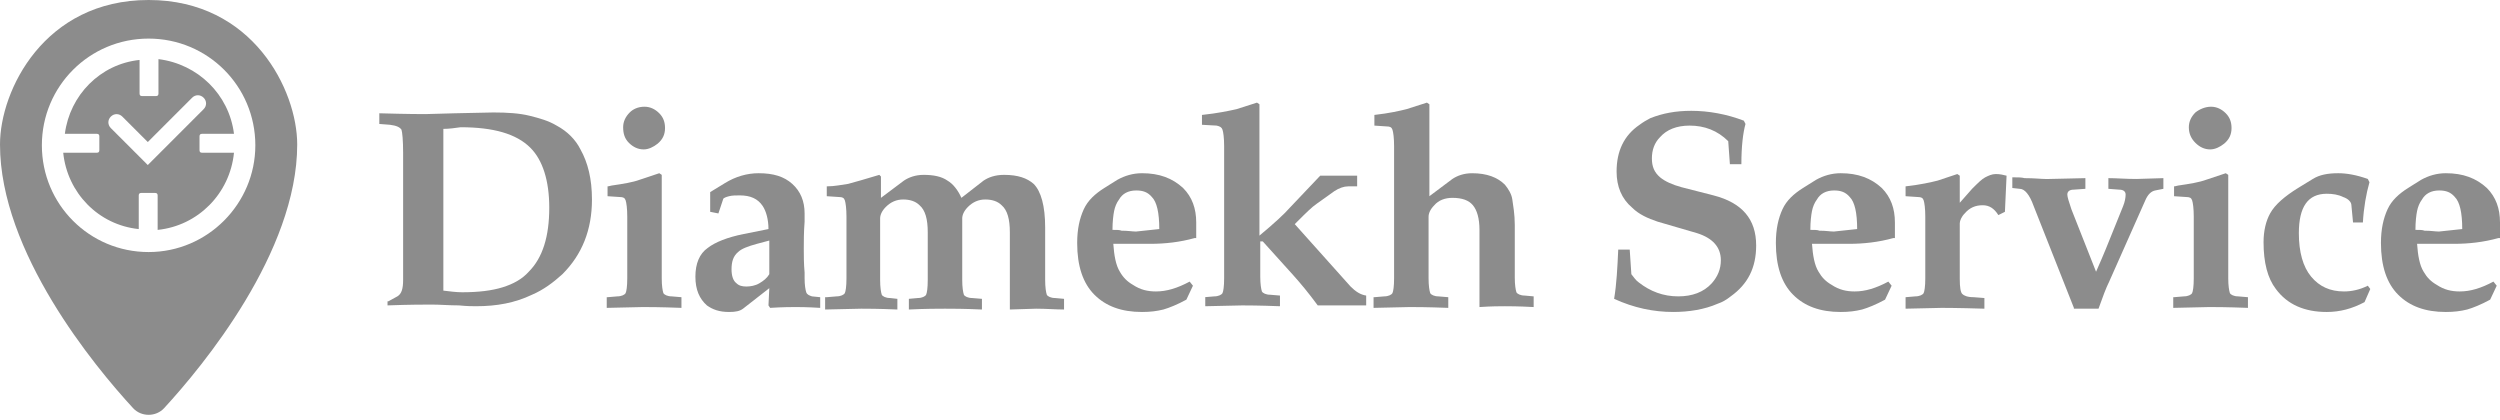 <?xml version="1.0" encoding="UTF-8"?> <svg xmlns="http://www.w3.org/2000/svg" width="250" height="42" viewBox="0 0 250 42" fill="none"> <path d="M38.834 30.13L39.737 29.637C40.148 29.391 40.312 28.898 40.312 27.995V15.269C40.312 14.038 40.23 13.216 40.148 12.97C39.984 12.724 39.655 12.56 38.998 12.478L37.931 12.396V11.328C40.723 11.41 42.282 11.41 42.529 11.41L45.484 11.328L49.343 11.246C50.739 11.246 51.971 11.328 52.956 11.575C53.941 11.821 54.844 12.067 55.665 12.56C56.733 13.134 57.553 13.956 58.046 14.941C58.785 16.254 59.196 17.896 59.196 19.949C59.196 22.987 58.21 25.45 56.24 27.42C55.337 28.241 54.352 28.98 53.202 29.473C51.478 30.294 49.672 30.622 47.619 30.622C47.209 30.622 46.716 30.622 45.895 30.54C44.91 30.54 44.007 30.458 43.186 30.458C42.447 30.458 40.969 30.458 38.752 30.54V30.13H38.834ZM44.335 12.888V29.062C44.992 29.144 45.649 29.226 46.223 29.226C47.865 29.226 49.179 29.062 50.246 28.734C51.314 28.405 52.217 27.913 52.874 27.174C54.269 25.778 54.926 23.643 54.926 20.77C54.926 18.061 54.269 16.008 53.038 14.777C51.642 13.381 49.343 12.724 46.059 12.724C45.484 12.806 44.91 12.888 44.335 12.888Z" fill="#8C8C8C"></path> <path d="M60.755 29.72L61.741 29.637C62.151 29.637 62.48 29.473 62.562 29.309C62.644 29.145 62.726 28.652 62.726 27.831V21.674C62.726 20.852 62.644 20.278 62.562 20.032C62.48 19.785 62.315 19.703 61.987 19.703L60.755 19.621V18.636C60.92 18.636 61.084 18.554 61.166 18.554C62.315 18.389 63.301 18.225 63.957 17.979L65.928 17.322L66.174 17.486V27.831C66.174 28.57 66.256 29.063 66.338 29.309C66.421 29.473 66.749 29.637 67.159 29.637L68.145 29.72V30.787C66.01 30.705 64.778 30.705 64.286 30.705L60.673 30.787V29.72H60.755ZM64.45 10.672C65.025 10.672 65.517 10.918 65.928 11.329C66.338 11.739 66.503 12.232 66.503 12.806C66.503 13.463 66.256 13.956 65.764 14.367C65.353 14.695 64.861 14.941 64.368 14.941C63.793 14.941 63.301 14.695 62.89 14.284C62.48 13.874 62.315 13.381 62.315 12.724C62.315 12.15 62.562 11.657 62.972 11.247C63.301 10.918 63.793 10.672 64.45 10.672Z" fill="#8C8C8C"></path> <path d="M76.93 28.817L74.302 30.869C73.974 31.115 73.563 31.198 72.907 31.198C71.921 31.198 71.264 30.951 70.69 30.541C69.951 29.884 69.54 28.981 69.54 27.667C69.54 26.354 69.951 25.368 70.772 24.794C71.511 24.219 72.742 23.726 74.384 23.398L76.847 22.905C76.847 21.92 76.601 21.099 76.273 20.606C75.78 19.867 75.041 19.539 73.974 19.539C73.563 19.539 73.235 19.539 72.907 19.621C72.578 19.703 72.414 19.785 72.332 19.867L71.839 21.345L71.018 21.181V19.211L72.496 18.308C73.563 17.651 74.713 17.322 75.862 17.322C77.34 17.322 78.407 17.651 79.228 18.39C80.049 19.128 80.46 20.114 80.46 21.345C80.46 21.509 80.46 21.838 80.46 22.166C80.378 23.234 80.378 24.137 80.378 24.876C80.378 25.532 80.378 26.354 80.46 27.257C80.46 27.503 80.46 27.749 80.46 27.831C80.46 28.488 80.542 28.981 80.624 29.227C80.706 29.473 80.953 29.555 81.199 29.637L82.02 29.72V30.787C80.706 30.705 79.885 30.705 79.557 30.705C79.146 30.705 78.325 30.705 77.012 30.787L76.847 30.541L76.93 28.817ZM76.93 27.421V24.055L75.698 24.383C74.795 24.629 74.138 24.876 73.81 25.204C73.317 25.614 73.153 26.189 73.153 26.928C73.153 27.585 73.317 28.078 73.645 28.324C73.892 28.57 74.22 28.652 74.631 28.652C75.041 28.652 75.534 28.57 75.944 28.324C76.355 28.078 76.683 27.831 76.93 27.421Z" fill="#8C8C8C"></path> <path d="M82.677 29.72L83.662 29.637C84.072 29.637 84.401 29.473 84.483 29.309C84.565 29.145 84.647 28.652 84.647 27.831V21.674C84.647 20.852 84.565 20.278 84.483 20.032C84.401 19.785 84.237 19.703 83.908 19.703L82.677 19.621V18.636C83.498 18.636 84.154 18.472 84.811 18.389C85.468 18.225 86.535 17.897 87.931 17.486L88.095 17.651V19.785L90.394 18.061C90.887 17.733 91.544 17.486 92.365 17.486C93.35 17.486 94.171 17.651 94.746 18.061C95.32 18.389 95.813 19.046 96.141 19.785L98.358 18.061C98.851 17.733 99.507 17.486 100.411 17.486C101.806 17.486 102.709 17.815 103.366 18.389C104.105 19.128 104.516 20.606 104.516 22.741V27.995C104.516 28.734 104.598 29.227 104.68 29.473C104.762 29.637 105.09 29.802 105.501 29.802L106.404 29.884V30.951C105.583 30.951 104.598 30.869 103.613 30.869L100.985 30.951V23.233C100.985 21.92 100.739 21.017 100.164 20.524C99.754 20.114 99.179 19.949 98.522 19.949C97.865 19.949 97.291 20.196 96.798 20.688C96.388 21.099 96.223 21.509 96.223 21.838V27.995C96.223 28.734 96.305 29.227 96.388 29.473C96.47 29.637 96.798 29.802 97.209 29.802L98.194 29.884V30.951C96.388 30.869 95.156 30.869 94.499 30.869C93.842 30.869 92.611 30.869 90.887 30.951V29.884L91.79 29.802C92.2 29.802 92.529 29.637 92.611 29.473C92.693 29.309 92.775 28.816 92.775 27.995V23.233C92.775 21.92 92.529 21.017 91.954 20.524C91.544 20.114 90.969 19.949 90.312 19.949C89.655 19.949 89.081 20.196 88.588 20.688C88.177 21.099 88.013 21.509 88.013 21.838V27.995C88.013 28.734 88.095 29.227 88.177 29.473C88.26 29.637 88.588 29.802 88.998 29.802L89.737 29.884V30.951C87.849 30.869 86.618 30.869 86.125 30.869L82.512 30.951V29.72H82.677Z" fill="#8C8C8C"></path> <path d="M119.458 23.808C117.98 24.219 116.502 24.383 115.025 24.383H111.33C111.412 25.532 111.576 26.518 111.987 27.174C112.315 27.749 112.726 28.16 113.3 28.488C114.039 28.981 114.778 29.145 115.599 29.145C116.667 29.145 117.734 28.817 118.966 28.16L119.294 28.57L118.637 29.966C117.734 30.459 116.913 30.787 116.338 30.951C115.681 31.115 115.025 31.198 114.204 31.198C112.151 31.198 110.591 30.623 109.442 29.473C108.292 28.324 107.718 26.6 107.718 24.301C107.718 22.905 107.964 21.838 108.374 20.935C108.785 20.032 109.524 19.375 110.427 18.8L111.741 17.979C112.479 17.569 113.3 17.322 114.204 17.322C115.928 17.322 117.241 17.815 118.309 18.8C119.212 19.703 119.622 20.853 119.622 22.248V23.808H119.458ZM115.928 22.905C115.928 21.263 115.681 20.196 115.189 19.703C114.778 19.211 114.286 19.046 113.629 19.046C112.808 19.046 112.233 19.375 111.905 19.95C111.658 20.278 111.494 20.688 111.412 21.099C111.33 21.509 111.248 22.166 111.248 22.987C111.658 22.987 111.987 22.987 112.151 23.069C112.808 23.069 113.218 23.151 113.547 23.151H113.629L115.928 22.905Z" fill="#8C8C8C"></path> <path d="M120.444 29.72L121.429 29.638C121.839 29.638 122.168 29.474 122.25 29.309C122.332 29.145 122.414 28.652 122.414 27.831V14.613C122.414 13.792 122.332 13.217 122.25 12.971C122.168 12.725 122.003 12.643 121.675 12.561L120.197 12.479V11.493C121.757 11.329 122.907 11.083 123.646 10.918L125.698 10.262L125.944 10.426V23.562C127.422 22.331 128.407 21.428 128.982 20.771L132.02 17.569H135.715V18.636H134.811C134.401 18.636 133.908 18.8 133.416 19.129L131.692 20.36C131.199 20.689 130.542 21.346 129.721 22.166C129.639 22.249 129.557 22.331 129.475 22.413L135.058 28.652C135.55 29.145 136.043 29.474 136.618 29.556V30.541H131.774C130.87 29.309 130.049 28.324 129.311 27.503L126.273 24.137H126.026V27.667C126.026 28.406 126.109 28.899 126.191 29.145C126.273 29.309 126.601 29.474 127.012 29.474L127.997 29.556V30.623C125.862 30.541 124.631 30.541 124.22 30.541L120.526 30.623V29.72H120.444Z" fill="#8C8C8C"></path> <path d="M137.439 29.72L138.424 29.638C138.834 29.638 139.163 29.474 139.245 29.309C139.327 29.145 139.409 28.652 139.409 27.831V14.613C139.409 13.792 139.327 13.217 139.245 12.971C139.163 12.725 138.998 12.643 138.67 12.643L137.439 12.561V11.493C138.916 11.329 139.984 11.083 140.64 10.918L142.693 10.262L142.939 10.426V19.621L145.238 17.897C145.731 17.569 146.388 17.323 147.209 17.323C148.686 17.323 149.754 17.733 150.493 18.472C150.821 18.882 151.15 19.375 151.232 19.95C151.314 20.524 151.478 21.428 151.478 22.495V27.749C151.478 28.488 151.56 28.981 151.642 29.227C151.724 29.391 152.053 29.556 152.463 29.556L153.366 29.638V30.705C151.806 30.623 150.903 30.623 150.493 30.623C150 30.623 149.179 30.623 147.948 30.705V22.988C147.948 21.838 147.701 21.017 147.291 20.524C146.88 20.032 146.223 19.785 145.238 19.785C144.499 19.785 143.842 20.032 143.432 20.524C143.021 20.935 142.857 21.346 142.857 21.674V27.831C142.857 28.57 142.939 29.063 143.021 29.309C143.104 29.474 143.432 29.638 143.842 29.638L144.828 29.72V30.787C142.693 30.705 141.462 30.705 140.969 30.705L137.356 30.787V29.72H137.439Z" fill="#8C8C8C"></path> <path d="M161.823 24.957H162.972L163.136 27.42C163.383 27.749 163.629 28.077 163.875 28.241C165.025 29.144 166.338 29.637 167.816 29.637C169.212 29.637 170.361 29.227 171.182 28.323C171.757 27.667 172.085 26.928 172.085 26.025C172.085 24.711 171.264 23.808 169.705 23.315L165.764 22.166C164.778 21.837 163.875 21.427 163.218 20.77C162.151 19.867 161.659 18.635 161.659 17.158C161.659 15.105 162.397 13.545 163.957 12.478C164.286 12.232 164.696 11.985 165.025 11.821C166.256 11.328 167.57 11.082 169.13 11.082C170.854 11.082 172.66 11.41 174.384 12.067L174.549 12.396C174.302 13.299 174.138 14.612 174.138 16.419H172.989L172.824 14.12C171.757 13.053 170.443 12.56 168.966 12.56C167.652 12.56 166.667 12.97 166.01 13.709C165.435 14.284 165.189 15.023 165.189 15.844C165.189 16.665 165.435 17.24 166.01 17.732C166.503 18.143 167.241 18.471 168.145 18.718L171.347 19.538C174.22 20.277 175.616 21.919 175.616 24.547C175.616 26.764 174.795 28.405 173.071 29.637C172.66 29.965 172.25 30.212 171.757 30.376C170.443 30.951 168.883 31.197 167.324 31.197C165.353 31.197 163.383 30.787 161.412 29.883C161.659 28.405 161.741 26.764 161.823 24.957Z" fill="#8C8C8C"></path> <path d="M189.327 23.808C187.849 24.219 186.371 24.383 184.894 24.383H181.199C181.281 25.532 181.445 26.518 181.856 27.174C182.184 27.749 182.595 28.16 183.169 28.488C183.908 28.981 184.647 29.145 185.468 29.145C186.536 29.145 187.603 28.817 188.834 28.16L189.163 28.57L188.506 29.966C187.603 30.459 186.782 30.787 186.207 30.951C185.55 31.115 184.894 31.198 184.073 31.198C182.02 31.198 180.46 30.623 179.311 29.473C178.161 28.324 177.587 26.6 177.587 24.301C177.587 22.905 177.833 21.838 178.243 20.935C178.654 20.032 179.393 19.375 180.296 18.8L181.61 17.979C182.348 17.569 183.169 17.322 184.073 17.322C185.797 17.322 187.11 17.815 188.178 18.8C189.081 19.703 189.491 20.853 189.491 22.248V23.808H189.327ZM185.715 22.905C185.715 21.263 185.468 20.196 184.976 19.703C184.565 19.211 184.073 19.046 183.416 19.046C182.595 19.046 182.02 19.375 181.692 19.95C181.445 20.278 181.281 20.688 181.199 21.099C181.117 21.509 181.035 22.166 181.035 22.987C181.445 22.987 181.774 22.987 181.938 23.069C182.595 23.069 183.005 23.151 183.334 23.151H183.416L185.715 22.905Z" fill="#8C8C8C"></path> <path d="M190.558 29.72L191.543 29.637C191.954 29.637 192.282 29.473 192.364 29.309C192.447 29.145 192.529 28.652 192.529 27.831V21.674C192.529 20.853 192.447 20.278 192.364 20.032C192.282 19.785 192.118 19.703 191.79 19.703L190.558 19.621V18.636C192.036 18.472 193.103 18.225 193.76 18.061L195.731 17.404L195.977 17.569V20.278L197.208 18.882C197.783 18.307 198.194 17.897 198.522 17.733C198.85 17.569 199.179 17.404 199.589 17.404C200 17.404 200.328 17.486 200.657 17.569L200.492 21.181L199.836 21.509C199.425 20.853 198.933 20.524 198.276 20.524C197.537 20.524 196.962 20.77 196.469 21.345C196.141 21.674 195.977 22.084 195.977 22.33V27.913C195.977 28.734 196.059 29.227 196.223 29.391C196.387 29.555 196.716 29.72 197.373 29.72L198.44 29.802V30.869C195.813 30.787 194.335 30.787 194.171 30.787L190.558 30.869V29.72Z" fill="#8C8C8C"></path> <path d="M207.389 30.787L203.366 20.606C202.956 19.457 202.463 18.882 201.971 18.882L201.232 18.8V17.732C201.806 17.732 202.135 17.732 202.463 17.814C203.448 17.814 204.105 17.897 204.516 17.897C204.516 17.897 204.68 17.897 204.926 17.897L208.539 17.814V18.882L207.389 18.964C206.979 18.964 206.733 19.128 206.733 19.457C206.733 19.703 206.897 20.195 207.143 20.934L209.606 27.174C210.017 26.271 210.345 25.45 210.591 24.875L212.315 20.606C212.48 20.195 212.562 19.785 212.562 19.457C212.562 19.128 212.315 18.964 211.905 18.964L210.838 18.882V17.814C211.659 17.814 212.562 17.897 213.629 17.897L216.338 17.814V18.882L215.517 19.046C215.107 19.128 214.778 19.457 214.532 20.031L210.92 28.159C210.591 28.816 210.263 29.719 209.852 30.869H207.389V30.787Z" fill="#8C8C8C"></path> <path d="M217.406 29.72L218.391 29.637C218.802 29.637 219.13 29.473 219.212 29.309C219.294 29.145 219.376 28.652 219.376 27.831V21.674C219.376 20.852 219.294 20.278 219.212 20.032C219.13 19.785 218.966 19.703 218.637 19.703L217.406 19.621V18.636C217.57 18.636 217.734 18.554 217.816 18.554C218.966 18.389 219.951 18.225 220.608 17.979L222.578 17.322L222.825 17.486V27.831C222.825 28.57 222.907 29.063 222.989 29.309C223.071 29.473 223.399 29.637 223.81 29.637L224.795 29.72V30.787C222.66 30.705 221.429 30.705 220.936 30.705L217.324 30.787V29.72H217.406ZM221.1 10.672C221.675 10.672 222.168 10.918 222.578 11.329C222.989 11.739 223.153 12.232 223.153 12.806C223.153 13.463 222.907 13.956 222.414 14.367C222.004 14.695 221.511 14.941 221.018 14.941C220.444 14.941 219.951 14.695 219.54 14.284C219.13 13.874 218.884 13.381 218.884 12.724C218.884 12.15 219.13 11.657 219.54 11.247C219.951 10.918 220.526 10.672 221.1 10.672Z" fill="#8C8C8C"></path> <path d="M236.289 22.248H235.304L235.14 20.524C235.14 20.196 234.811 19.867 234.319 19.703C233.826 19.457 233.251 19.375 232.676 19.375C230.788 19.375 229.885 20.688 229.885 23.316C229.885 25.204 230.296 26.682 231.117 27.667C231.938 28.652 233.005 29.145 234.401 29.145C235.14 29.145 235.961 28.981 236.782 28.57L237.028 28.899L236.453 30.212C235.222 30.869 233.99 31.198 232.676 31.198C230.46 31.198 228.736 30.459 227.586 28.899C226.765 27.831 226.355 26.271 226.355 24.219C226.355 23.069 226.601 22.084 227.011 21.345C227.504 20.442 228.489 19.621 229.803 18.8L231.281 17.897C231.938 17.486 232.759 17.322 233.826 17.322C234.647 17.322 235.632 17.486 236.782 17.897L236.946 18.225C236.617 19.375 236.371 20.77 236.289 22.248Z" fill="#8C8C8C"></path> <path d="M249.836 23.808C248.358 24.219 246.88 24.383 245.402 24.383H241.708C241.79 25.532 241.954 26.518 242.365 27.174C242.693 27.749 243.103 28.16 243.678 28.488C244.417 28.981 245.156 29.145 245.977 29.145C247.044 29.145 248.112 28.817 249.343 28.16L249.672 28.57L249.015 29.966C248.112 30.459 247.291 30.787 246.716 30.951C246.059 31.115 245.402 31.198 244.581 31.198C242.529 31.198 240.969 30.623 239.819 29.473C238.67 28.324 238.095 26.6 238.095 24.301C238.095 22.905 238.342 21.838 238.752 20.935C239.163 20.032 239.902 19.375 240.805 18.8L242.118 17.979C242.857 17.569 243.678 17.322 244.581 17.322C246.305 17.322 247.619 17.815 248.686 18.8C249.59 19.703 250 20.853 250 22.248V23.808H249.836ZM246.223 22.905C246.223 21.263 245.977 20.196 245.484 19.703C245.074 19.211 244.581 19.046 243.924 19.046C243.103 19.046 242.529 19.375 242.2 19.95C241.954 20.278 241.79 20.688 241.708 21.099C241.626 21.509 241.544 22.166 241.544 22.987C241.954 22.987 242.282 22.987 242.447 23.069C243.103 23.069 243.514 23.151 243.842 23.151H243.924L246.223 22.905Z" fill="#8C8C8C"></path> <path d="M14.86 0C4.434 0 0 9.031 0 14.45C0 25.205 9.442 36.617 13.3 40.805C14.121 41.708 15.599 41.708 16.42 40.805C20.279 36.617 29.721 25.205 29.721 14.45C29.721 9.031 25.287 0 14.86 0ZM14.86 25.205C8.949 25.205 4.187 20.443 4.187 14.532C4.187 8.621 8.949 3.859 14.86 3.859C20.772 3.859 25.534 8.621 25.534 14.532C25.534 20.361 20.772 25.205 14.86 25.205Z" fill="#8C8C8C"></path> <path d="M20.197 15.272C20.033 15.272 19.951 15.19 19.951 15.025V13.63C19.951 13.466 20.033 13.383 20.197 13.383H23.399C22.906 9.442 19.787 6.405 15.846 5.912V9.36C15.846 9.525 15.764 9.607 15.599 9.607H14.204C14.039 9.607 13.957 9.525 13.957 9.36V5.994C10.016 6.405 6.979 9.525 6.486 13.383H9.688C9.852 13.383 9.934 13.466 9.934 13.63V15.025C9.934 15.19 9.852 15.272 9.688 15.272H6.322C6.732 19.295 9.852 22.497 13.875 22.907V19.541C13.875 19.377 13.957 19.295 14.121 19.295H15.517C15.681 19.295 15.764 19.377 15.764 19.541V22.989C19.787 22.579 22.988 19.377 23.399 15.272H20.197ZM14.778 16.503L11.084 12.809C10.755 12.48 10.755 11.988 11.084 11.659C11.412 11.331 11.905 11.331 12.233 11.659L14.778 14.204L19.212 9.771C19.54 9.442 20.033 9.442 20.361 9.771C20.69 10.099 20.69 10.592 20.361 10.92L14.778 16.503Z" fill="#8C8C8C"></path> </svg> 